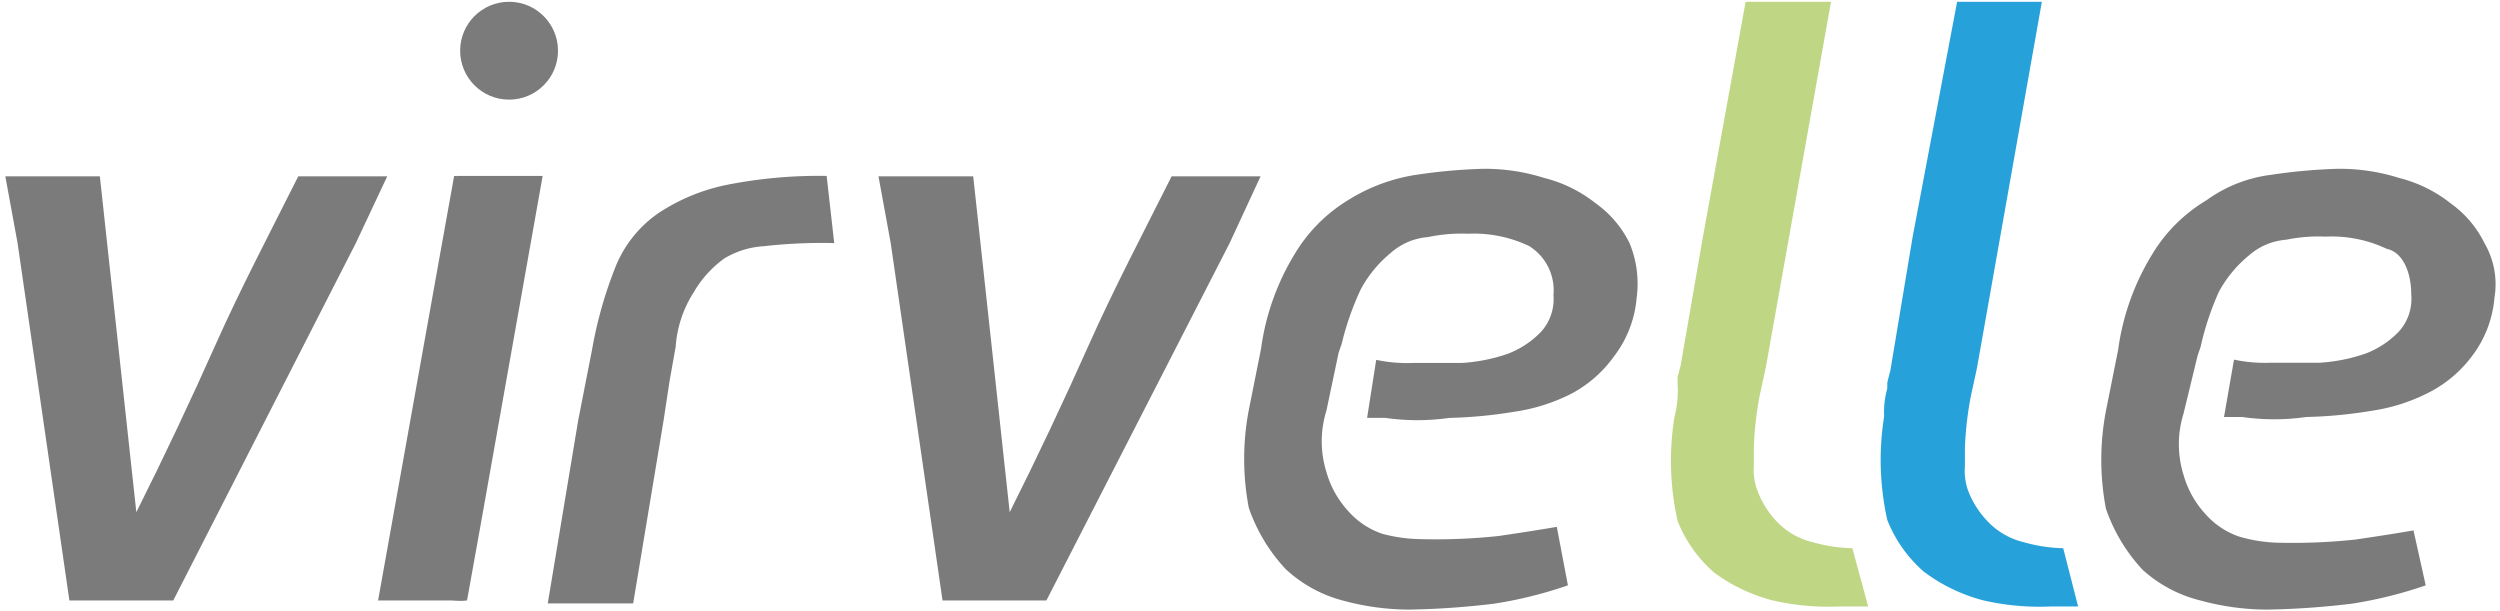 <svg viewBox="0 0 112.41 27.48" xmlns="http://www.w3.org/2000/svg"><g fill="#7c7b7b"><path d="m16 10.93-8.21 16.07h-4.67l-2.33-16.07-.55-3h4.25c.27 2.47.55 5.08.82 7.55s.55 5.08.82 7.55c1.24-2.47 2.47-5.08 3.57-7.55s2.47-5.08 3.71-7.55h4z"></path><circle cx="22.89" cy="2.28" r="2.2"></circle><path d="m21 27 .69-3.84 2.71-15.25h-3.84l-.55 3-1.92 11a5.12 5.12 0 0 0 0 2.88 2.55 2.55 0 0 0 1 1.65 2.68 2.68 0 0 0 1.91.56z"></path><path d="m20.42 7.91-.69 3.84-2.73 15.25h3.84l.55-3 1.91-11a5.12 5.12 0 0 0 0-2.88 2.6 2.6 0 0 0 -2.75-2.2z"></path><path d="m37.17 7.91a21.25 21.25 0 0 0 -4.53.41 8.7 8.7 0 0 0 -3 1.24 5.36 5.36 0 0 0 -1.92 2.33 18.73 18.73 0 0 0 -1.1 3.84l-.62 3.16-1.37 8.24h3.84l1.37-8.24.27-1.78.27-1.51a5.21 5.21 0 0 1 .82-2.47 4.9 4.9 0 0 1 1.37-1.51 3.89 3.89 0 0 1 1.78-.55 23.27 23.27 0 0 1 3.16-.14z"></path><path d="m73.27 10.93a4.78 4.78 0 0 0 -1.51-1.78 6.13 6.13 0 0 0 -2.33-1.15 8.85 8.85 0 0 0 -2.75-.41 24.66 24.66 0 0 0 -3 .27 8 8 0 0 0 -3 1.1 7.09 7.09 0 0 0 -2.47 2.47 11 11 0 0 0 -1.51 4.26l-.55 2.75a11.72 11.72 0 0 0 0 4.39 7.71 7.71 0 0 0 1.65 2.75 6 6 0 0 0 2.57 1.42 11.43 11.43 0 0 0 3 .41 36.18 36.18 0 0 0 3.84-.27 19.23 19.23 0 0 0 3.29-.82l-.5-2.63c-.82.14-1.65.27-2.61.41a26.55 26.55 0 0 1 -3.57.14 6.89 6.89 0 0 1 -1.67-.24 3.55 3.55 0 0 1 -1.51-1 4.34 4.34 0 0 1 -1-1.78 4.62 4.62 0 0 1 0-2.75l.55-2.61.14-.41a12.77 12.77 0 0 1 .86-2.45 5.49 5.49 0 0 1 1.37-1.65 2.85 2.85 0 0 1 1.65-.69 7.25 7.25 0 0 1 1.79-.15 5.78 5.78 0 0 1 2.75.55 2.34 2.34 0 0 1 1.1 2.2 2.19 2.19 0 0 1 -.55 1.65 4.09 4.09 0 0 1 -1.51 1 7.78 7.78 0 0 1 -2.06.41h-2.2a6.68 6.68 0 0 1 -1.65-.14l-.41 2.61h.82a10.14 10.14 0 0 0 2.88 0 20.48 20.48 0 0 0 2.88-.27 8.28 8.28 0 0 0 2.61-.82 5.59 5.59 0 0 0 1.93-1.7 5 5 0 0 0 1-2.61 4.75 4.75 0 0 0 -.32-2.46z"></path><path d="m111.71 10.93a4.78 4.78 0 0 0 -1.51-1.78 6.13 6.13 0 0 0 -2.33-1.15 8.85 8.85 0 0 0 -2.75-.41 24.66 24.66 0 0 0 -3 .27 6.26 6.26 0 0 0 -2.9 1.14 7.09 7.09 0 0 0 -2.47 2.47 11 11 0 0 0 -1.51 4.26l-.55 2.75a11.72 11.72 0 0 0 0 4.39 7.71 7.71 0 0 0 1.65 2.75 6 6 0 0 0 2.6 1.38 11.43 11.43 0 0 0 3 .41 36.18 36.18 0 0 0 3.84-.27 19.23 19.23 0 0 0 3.29-.82l-.55-2.47c-.82.14-1.65.27-2.61.41a26.55 26.55 0 0 1 -3.57.14 6.89 6.89 0 0 1 -1.65-.27 3.55 3.55 0 0 1 -1.51-1 4.34 4.34 0 0 1 -1-1.78 4.62 4.62 0 0 1 0-2.75l.63-2.6.14-.41a12.76 12.76 0 0 1 .82-2.47 5.49 5.49 0 0 1 1.37-1.65 2.85 2.85 0 0 1 1.65-.69 7.25 7.25 0 0 1 1.78-.14 5.78 5.78 0 0 1 2.75.55c.69.14 1.1 1 1.1 2.06a2.19 2.19 0 0 1 -.55 1.65 4.09 4.09 0 0 1 -1.51 1 7.78 7.78 0 0 1 -2.06.41h-2.2a6.68 6.68 0 0 1 -1.65-.14l-.45 2.58h.82a10.14 10.14 0 0 0 2.88 0 20.48 20.48 0 0 0 2.88-.27 8.28 8.28 0 0 0 2.61-.82 5.59 5.59 0 0 0 1.97-1.66 5 5 0 0 0 1-2.61 3.67 3.67 0 0 0 -.45-2.46z"></path><path d="m55.29 10.93-8.24 16.07h-4.67l-2.33-16.07-.55-3h4.26c.27 2.47.55 5.08.82 7.55s.55 5.08.82 7.55c1.24-2.47 2.47-5.08 3.57-7.55s2.47-5.08 3.71-7.55h4z"></path></g><path d="m92.77 24.65a7 7 0 0 1 -1.77-.27 3.27 3.27 0 0 1 -1.51-.82 4.09 4.09 0 0 1 -1-1.51 2.68 2.68 0 0 1 -.14-1.1v-.82a15.29 15.29 0 0 1 .27-2.33l.27-1.24 2.92-16.48h-3.81l-2 10.57-1 6-.14.55v.27a3.8 3.8 0 0 0 -.14 1.24 12.42 12.42 0 0 0 .14 4.67 6 6 0 0 0 1.65 2.33 7.65 7.65 0 0 0 2.69 1.29 11.26 11.26 0 0 0 3 .27h1.24z" fill="#0091d3" opacity=".85"></path><path d="m83.29 24.65a7 7 0 0 1 -1.78-.27 3.27 3.27 0 0 1 -1.51-.82 4.09 4.09 0 0 1 -1-1.56 2.68 2.68 0 0 1 -.14-1.1v-.82a15.29 15.29 0 0 1 .27-2.33l.27-1.24 2.93-16.43h-3.84l-1.92 10.57-1 5.77-.14.55v.27a4.7 4.7 0 0 1 -.14 1.51 12.42 12.42 0 0 0 .14 4.67 6 6 0 0 0 1.65 2.33 7.65 7.65 0 0 0 2.64 1.25 11.26 11.26 0 0 0 3 .27h1.28z" fill="#bfd785"></path></svg>